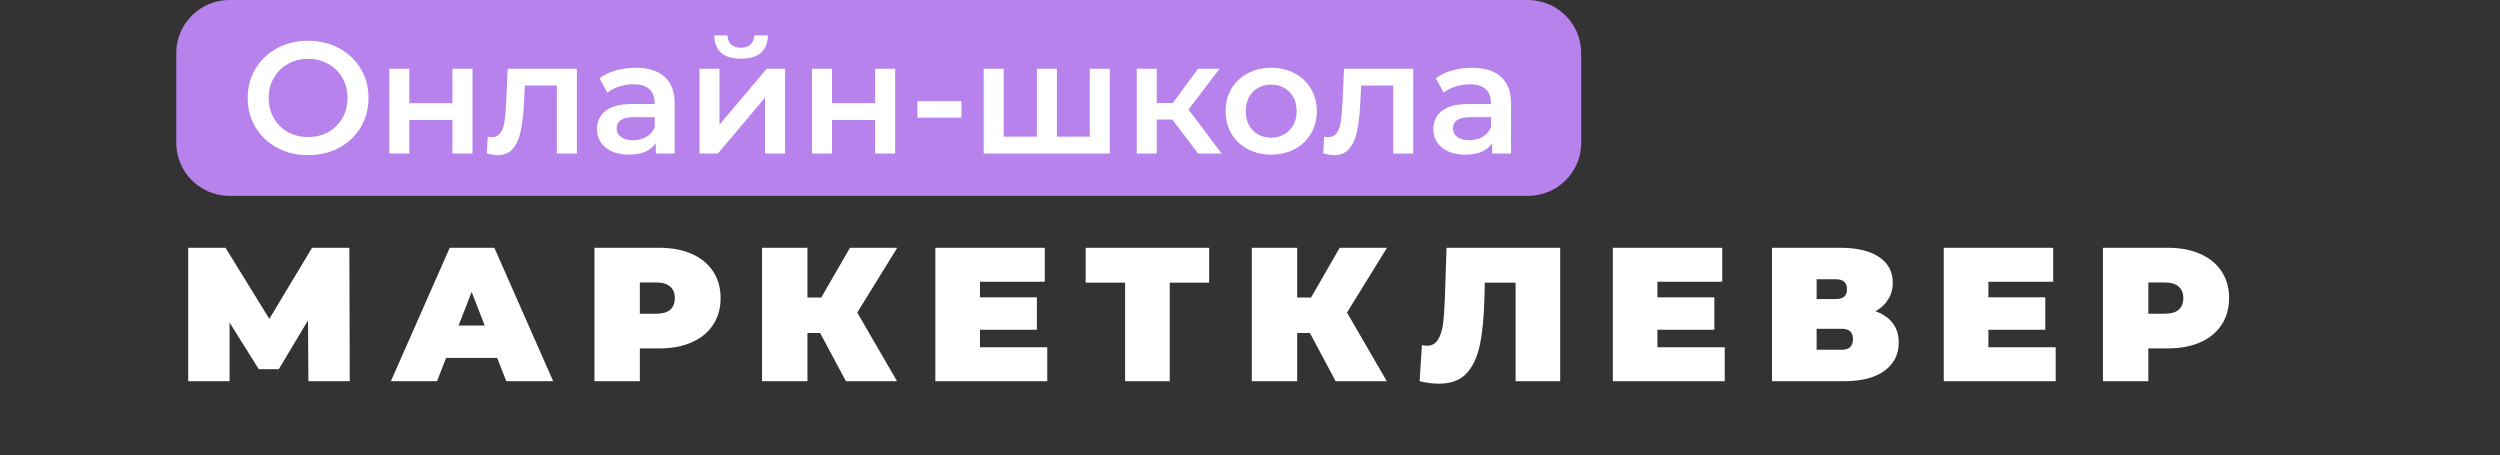 <?xml version="1.0" encoding="UTF-8"?> <svg xmlns="http://www.w3.org/2000/svg" width="291" height="53" viewBox="0 0 291 53" fill="none"><rect x="0" y="0" width="291" height="53" fill="#333333" stroke="none"/> <path d="M177.833 0H26.737C23.303 0 20.519 2.759 20.519 6.163V16.64C20.519 20.043 23.303 22.802 26.737 22.802H177.833C181.267 22.802 184.051 20.043 184.051 16.64V6.163C184.051 2.759 181.267 0 177.833 0Z" fill="#B782EC"></path> <path d="M35.897 44.372L35.853 37.295L32.45 42.974H30.122L26.72 37.539V44.372H21.907V28.842H26.25L31.353 37.117L36.323 28.842H40.665L40.71 44.372H35.897ZM57.877 41.665H51.922L50.87 44.372H45.498L52.348 28.842H57.541L64.391 44.372H58.929L57.877 41.665ZM56.422 37.894L54.9 33.989L53.377 37.894H56.422ZM76.738 28.842C78.186 28.842 79.447 29.078 80.521 29.552C81.596 30.025 82.424 30.706 83.006 31.593C83.588 32.48 83.879 33.516 83.879 34.699C83.879 35.882 83.588 36.918 83.006 37.805C82.424 38.693 81.596 39.373 80.521 39.846C79.447 40.319 78.186 40.556 76.738 40.556H74.477V44.372H69.195V28.842H76.738ZM76.402 36.518C77.119 36.518 77.656 36.363 78.014 36.052C78.372 35.727 78.551 35.276 78.551 34.699C78.551 34.122 78.372 33.678 78.014 33.368C77.656 33.042 77.119 32.88 76.402 32.88H74.477V36.518H76.402ZM99.784 36.385L104.417 44.372H98.463L95.463 38.759H93.986V44.372H88.703V28.842H93.986V34.632H95.598L98.933 28.842H104.44L99.784 36.385ZM121.903 40.423V44.372H108.875V28.842H121.612V32.791H114.068V34.61H120.694V38.382H114.068V40.423H121.903ZM140.744 32.902H136.156V44.372H130.962V32.902H126.374V28.842H140.744V32.902ZM156.79 36.385L161.424 44.372H155.47L152.47 38.759H150.993V44.372H145.71V28.842H150.993V34.632H152.605L155.94 28.842H161.446L156.79 36.385ZM181.607 28.842V44.372H176.414V32.902H172.832L172.787 34.699C172.728 36.918 172.549 38.737 172.25 40.157C171.952 41.577 171.429 42.686 170.683 43.485C169.937 44.269 168.87 44.66 167.482 44.66C166.781 44.66 166.035 44.564 165.244 44.372L165.512 40.179C165.706 40.223 165.9 40.245 166.094 40.245C166.647 40.245 167.064 40.024 167.348 39.58C167.646 39.136 167.848 38.544 167.952 37.805C168.057 37.066 168.131 36.097 168.176 34.899L168.378 28.842H181.607ZM200.76 40.423V44.372H187.732V28.842H200.469V32.791H192.925V34.61H199.551V38.382H192.925V40.423H200.76ZM218.304 36.23C219.185 36.54 219.856 37.006 220.319 37.627C220.781 38.234 221.013 38.981 221.013 39.868C221.013 41.259 220.453 42.361 219.334 43.174C218.229 43.973 216.663 44.372 214.633 44.372H206.261V28.842H214.208C216.148 28.842 217.647 29.197 218.707 29.907C219.781 30.617 220.319 31.615 220.319 32.902C220.319 33.641 220.14 34.292 219.781 34.854C219.438 35.416 218.946 35.875 218.304 36.23ZM211.454 34.81H213.693C214.558 34.81 214.991 34.433 214.991 33.678C214.991 32.895 214.558 32.503 213.693 32.503H211.454V34.81ZM214.387 40.711C215.252 40.711 215.685 40.297 215.685 39.469C215.685 38.67 215.252 38.271 214.387 38.271H211.454V40.711H214.387ZM239.282 40.423V44.372H226.254V28.842H238.991V32.791H231.448V34.61H238.073V38.382H231.448V40.423H239.282ZM252.326 28.842C253.774 28.842 255.035 29.078 256.109 29.552C257.184 30.025 258.012 30.706 258.594 31.593C259.176 32.48 259.467 33.516 259.467 34.699C259.467 35.882 259.176 36.918 258.594 37.805C258.012 38.693 257.184 39.373 256.109 39.846C255.035 40.319 253.774 40.556 252.326 40.556H250.065V44.372H244.783V28.842H252.326ZM251.99 36.518C252.707 36.518 253.244 36.363 253.602 36.052C253.96 35.727 254.139 35.276 254.139 34.699C254.139 34.122 253.96 33.678 253.602 33.368C253.244 33.042 252.707 32.88 251.99 32.88H250.065V36.518H251.99Z" fill="white"></path> <path d="M35.862 18.057C34.531 18.057 33.331 17.773 32.262 17.206C31.192 16.627 30.353 15.832 29.743 14.822C29.134 13.799 28.829 12.658 28.829 11.401C28.829 10.144 29.134 9.01 29.743 7.999C30.353 6.976 31.192 6.181 32.262 5.614C33.331 5.035 34.531 4.745 35.862 4.745C37.193 4.745 38.393 5.035 39.462 5.614C40.532 6.181 41.371 6.97 41.98 7.981C42.59 8.992 42.894 10.132 42.894 11.401C42.894 12.671 42.59 13.811 41.98 14.822C41.371 15.832 40.532 16.627 39.462 17.206C38.393 17.773 37.193 18.057 35.862 18.057ZM35.862 15.949C36.732 15.949 37.516 15.758 38.212 15.376C38.909 14.982 39.456 14.439 39.854 13.749C40.252 13.047 40.451 12.264 40.451 11.401C40.451 10.538 40.252 9.762 39.854 9.072C39.456 8.369 38.909 7.827 38.212 7.445C37.516 7.05 36.732 6.853 35.862 6.853C34.991 6.853 34.208 7.05 33.511 7.445C32.815 7.827 32.268 8.369 31.87 9.072C31.472 9.762 31.273 10.538 31.273 11.401C31.273 12.264 31.472 13.047 31.87 13.749C32.268 14.439 32.815 14.982 33.511 15.376C34.208 15.758 34.991 15.949 35.862 15.949ZM45.314 7.999H47.646V12.011H52.664V7.999H54.996V17.872H52.664V13.971H47.646V17.872H45.314V7.999ZM67.149 7.999V17.872H64.817V9.959H61.087L60.993 11.919C60.931 13.225 60.807 14.322 60.62 15.21C60.446 16.085 60.141 16.781 59.706 17.299C59.283 17.804 58.699 18.057 57.953 18.057C57.605 18.057 57.175 17.989 56.666 17.854L56.778 15.912C56.952 15.949 57.101 15.968 57.225 15.968C57.698 15.968 58.052 15.783 58.288 15.413C58.525 15.031 58.674 14.581 58.736 14.063C58.811 13.534 58.873 12.782 58.923 11.808L59.091 7.999H67.149ZM74.001 7.888C75.469 7.888 76.588 8.24 77.359 8.942C78.142 9.632 78.534 10.68 78.534 12.085V17.872H76.333V16.67C76.047 17.102 75.636 17.435 75.102 17.669C74.579 17.891 73.945 18.002 73.199 18.002C72.453 18.002 71.8 17.878 71.24 17.632C70.681 17.373 70.246 17.022 69.935 16.578C69.636 16.122 69.487 15.61 69.487 15.043C69.487 14.156 69.817 13.447 70.476 12.917C71.147 12.375 72.198 12.104 73.628 12.104H76.202V11.956C76.202 11.266 75.991 10.736 75.568 10.366C75.158 9.996 74.542 9.811 73.721 9.811C73.162 9.811 72.608 9.897 72.061 10.07C71.526 10.243 71.073 10.483 70.699 10.791L69.785 9.109C70.308 8.714 70.936 8.412 71.669 8.203C72.403 7.993 73.18 7.888 74.001 7.888ZM73.684 16.319C74.269 16.319 74.785 16.19 75.232 15.931C75.692 15.66 76.016 15.278 76.202 14.785V13.638H73.796C72.453 13.638 71.781 14.076 71.781 14.951C71.781 15.37 71.949 15.703 72.285 15.949C72.621 16.196 73.087 16.319 73.684 16.319ZM81.42 7.999H83.751V14.507L89.254 7.999H91.381V17.872H89.049V11.364L83.565 17.872H81.42V7.999ZM86.251 6.835C85.244 6.835 84.473 6.607 83.938 6.15C83.416 5.682 83.148 5.004 83.136 4.117H84.684C84.697 4.56 84.833 4.912 85.095 5.171C85.368 5.429 85.748 5.559 86.233 5.559C86.705 5.559 87.078 5.429 87.352 5.171C87.638 4.912 87.787 4.56 87.799 4.117H89.385C89.373 5.004 89.099 5.682 88.564 6.15C88.029 6.607 87.258 6.835 86.251 6.835ZM94.517 7.999H96.849V12.011H101.867V7.999H104.199V17.872H101.867V13.971H96.849V17.872H94.517V7.999ZM106.783 11.771H111.913V13.694H106.783V11.771ZM129.182 7.999V17.872H114.501V7.999H116.833V15.912H120.694V7.999H123.026V15.912H126.85V7.999H129.182ZM136.458 13.916H134.649V17.872H132.317V7.999H134.649V11.993H136.514L139.461 7.999H141.961L138.342 12.751L142.203 17.872H139.461L136.458 13.916ZM147.96 18.002C146.953 18.002 146.045 17.786 145.236 17.354C144.428 16.923 143.794 16.325 143.334 15.561C142.886 14.785 142.662 13.909 142.662 12.936C142.662 11.962 142.886 11.093 143.334 10.329C143.794 9.565 144.428 8.967 145.236 8.535C146.045 8.104 146.953 7.888 147.96 7.888C148.98 7.888 149.894 8.104 150.702 8.535C151.51 8.967 152.138 9.565 152.586 10.329C153.046 11.093 153.276 11.962 153.276 12.936C153.276 13.909 153.046 14.785 152.586 15.561C152.138 16.325 151.51 16.923 150.702 17.354C149.894 17.786 148.98 18.002 147.96 18.002ZM147.96 16.023C148.818 16.023 149.527 15.74 150.086 15.173C150.646 14.606 150.926 13.86 150.926 12.936C150.926 12.011 150.646 11.266 150.086 10.699C149.527 10.132 148.818 9.848 147.96 9.848C147.102 9.848 146.393 10.132 145.833 10.699C145.286 11.266 145.013 12.011 145.013 12.936C145.013 13.86 145.286 14.606 145.833 15.173C146.393 15.74 147.102 16.023 147.96 16.023ZM164.499 7.999V17.872H162.167V9.959H158.437L158.343 11.919C158.281 13.225 158.157 14.322 157.97 15.21C157.796 16.085 157.491 16.781 157.056 17.299C156.633 17.804 156.049 18.057 155.303 18.057C154.954 18.057 154.525 17.989 154.016 17.854L154.128 15.912C154.302 15.949 154.451 15.968 154.575 15.968C155.048 15.968 155.402 15.783 155.638 15.413C155.875 15.031 156.024 14.581 156.086 14.063C156.161 13.534 156.223 12.782 156.273 11.808L156.441 7.999H164.499ZM171.351 7.888C172.819 7.888 173.938 8.24 174.709 8.942C175.492 9.632 175.884 10.68 175.884 12.085V17.872H173.683V16.67C173.397 17.102 172.987 17.435 172.452 17.669C171.93 17.891 171.295 18.002 170.549 18.002C169.803 18.002 169.15 17.878 168.59 17.632C168.031 17.373 167.596 17.022 167.285 16.578C166.986 16.122 166.837 15.61 166.837 15.043C166.837 14.156 167.167 13.447 167.826 12.917C168.497 12.375 169.548 12.104 170.978 12.104H173.552V11.956C173.552 11.266 173.341 10.736 172.918 10.366C172.508 9.996 171.892 9.811 171.071 9.811C170.512 9.811 169.958 9.897 169.411 10.07C168.876 10.243 168.423 10.483 168.05 10.791L167.135 9.109C167.658 8.714 168.286 8.412 169.02 8.203C169.753 7.993 170.53 7.888 171.351 7.888ZM171.034 16.319C171.619 16.319 172.135 16.19 172.582 15.931C173.043 15.66 173.366 15.278 173.552 14.785V13.638H171.146C169.803 13.638 169.131 14.076 169.131 14.951C169.131 15.37 169.299 15.703 169.635 15.949C169.971 16.196 170.437 16.319 171.034 16.319Z" fill="white"></path> </svg> 
